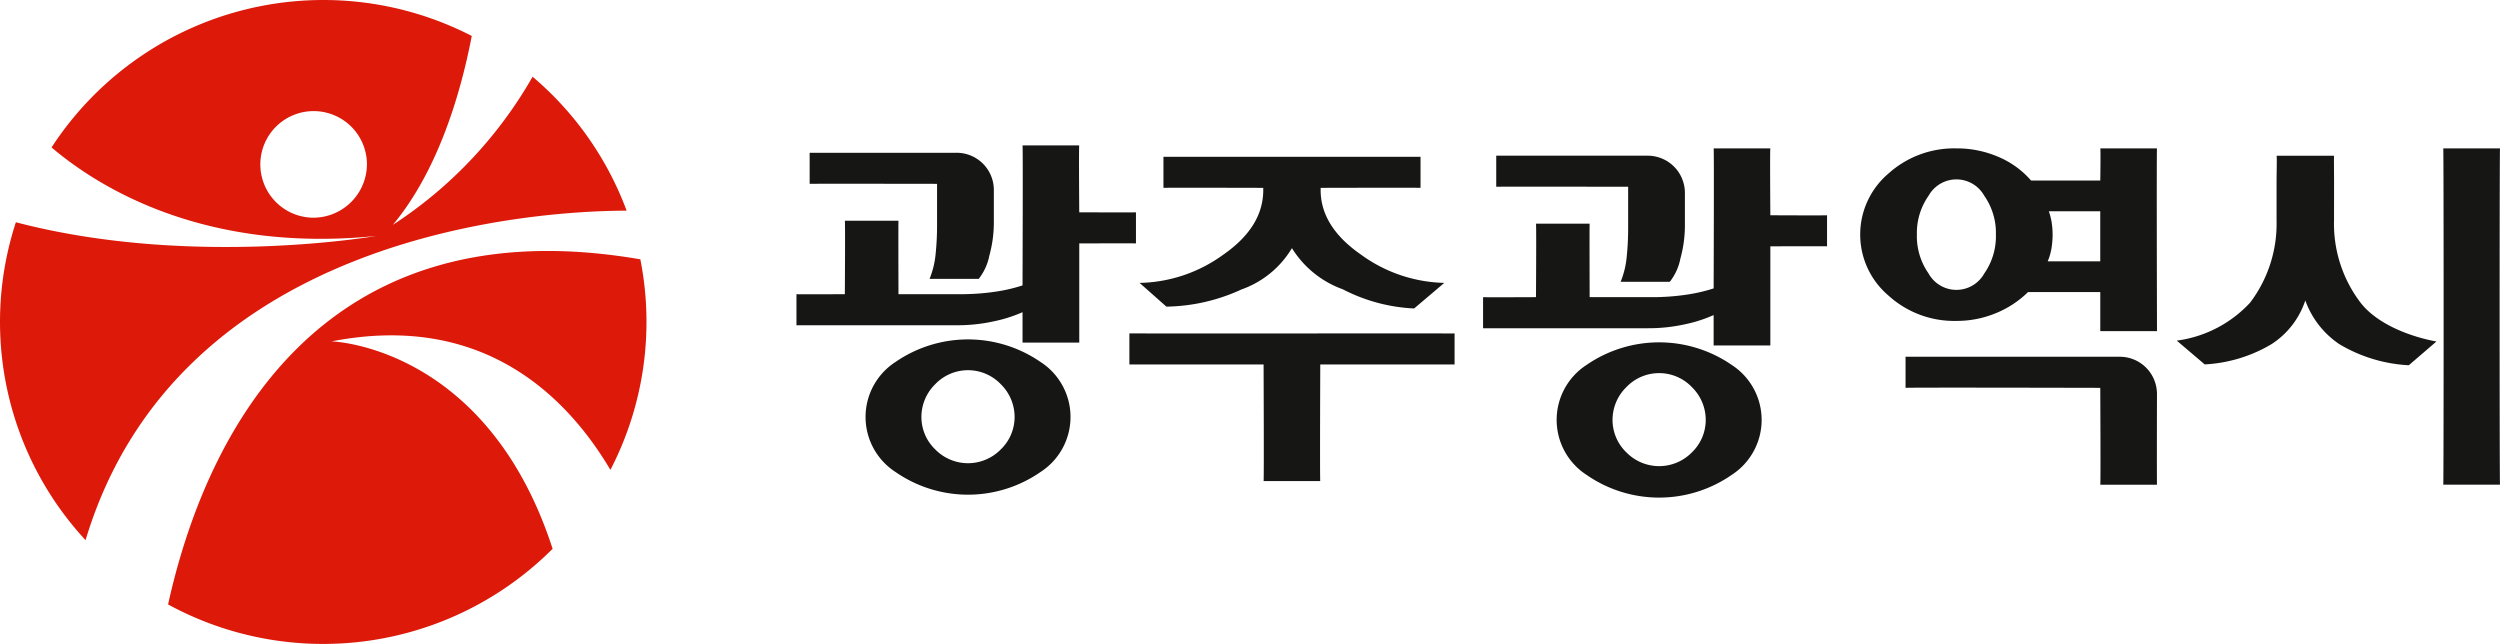 <svg xmlns="http://www.w3.org/2000/svg" xmlns:xlink="http://www.w3.org/1999/xlink" width="172.689" height="44.48" viewBox="0 0 172.689 44.48">
  <defs>
    <clipPath id="clip-path">
      <rect id="사각형_3451" data-name="사각형 3451" width="172.689" height="44.48" fill="none"/>
    </clipPath>
  </defs>
  <g id="그룹_7097" data-name="그룹 7097" transform="translate(0 0)">
    <g id="그룹_7096" data-name="그룹 7096" transform="translate(0 0)" clip-path="url(#clip-path)">
      <path id="패스_10201" data-name="패스 10201" d="M25.719,27.782c10.408-2.029,16.227,3.759,19.259,8.875a22.215,22.215,0,0,0,2.067-14.543C23.977,18.144,16.7,35.624,14.423,45.954a22.4,22.4,0,0,0,26.562-3.845C36.438,28.079,25.719,27.782,25.719,27.782" transform="translate(-2.813 -4.201)" fill="#dd190a"/>
      <path id="패스_10202" data-name="패스 10202" d="M36.789,5.3A29.812,29.812,0,0,1,27.139,15.53c3.131-3.762,4.687-9.089,5.449-13.046a22.4,22.4,0,0,0-29.027,7.7C6.8,12.933,14.1,17.5,25.985,16.3c0,0-12.756,2.232-24.888-.948A22.179,22.179,0,0,0,5.91,37.312c6.45-21.462,31.618-22.75,37.374-22.76A22.285,22.285,0,0,0,36.789,5.3M21.612,15.038a3.682,3.682,0,1,1,3.735-3.681,3.711,3.711,0,0,1-3.735,3.681" transform="translate(0 0)" fill="#dd190a"/>
      <path id="패스_10203" data-name="패스 10203" d="M197.654,17.707a8.989,8.989,0,0,0,1.841,5.694c1.228,1.574,3.647,2.385,5.232,2.671l-1.907,1.641a10.39,10.39,0,0,1-4.8-1.458,6.139,6.139,0,0,1-2.35-3.019,5.724,5.724,0,0,1-2.313,3.006,10.012,10.012,0,0,1-4.635,1.412l-1.93-1.642a8.412,8.412,0,0,0,5.067-2.625,9.035,9.035,0,0,0,1.826-5.68v-2.7c0-.473.035-1.752,0-1.768h3.972c-.017.015,0,1.3,0,1.768Zm7.55-4.973h3.915c-.035.017-.035,23.2,0,23.229H205.2c.033-.034.033-23.212,0-23.229" transform="translate(-36.43 -2.483)" fill="#161615"/>
      <path id="패스_10204" data-name="패스 10204" d="M106.161,15.6s-6.878-.018-6.894,0V13.455h17.758V15.6c-.017-.018-6.9,0-6.9,0v.151q0,2.525,2.783,4.458a10.138,10.138,0,0,0,5.759,1.955l-2.083,1.767a11.87,11.87,0,0,1-4.929-1.324,6.874,6.874,0,0,1-3.513-2.842,6.636,6.636,0,0,1-3.487,2.854,12.785,12.785,0,0,1-5.185,1.186L97.62,22.166a10.144,10.144,0,0,0,5.771-1.944q2.771-1.92,2.77-4.469Zm.027,12.2H96.914V25.652c.033.014,20.815,0,20.815,0,.4,0,1.63.014,1.648,0V27.8H110.1s-.035,8.022,0,8.055h-3.916c.034-.034,0-8.055,0-8.055" transform="translate(-18.901 -2.624)" fill="#161615"/>
      <path id="패스_10205" data-name="패스 10205" d="M169.015,24.11a6.884,6.884,0,0,0,2.207-1.453h4.988v2.7h3.918s-.035-12.607,0-12.624H176.21c.034.017,0,2.222,0,2.222h-4.78a6.144,6.144,0,0,0-2.245-1.629,7.222,7.222,0,0,0-2.924-.592,6.773,6.773,0,0,0-4.688,1.742,5.525,5.525,0,0,0,0,8.419,6.74,6.74,0,0,0,4.688,1.756,7.067,7.067,0,0,0,2.755-.542m3.84-6.25a4.667,4.667,0,0,0-.2-.783h3.552v3.459h-3.63a3.921,3.921,0,0,0,.262-.9,5.961,5.961,0,0,0,.077-.947,5.413,5.413,0,0,0-.064-.832m-8.5,3.523a4.472,4.472,0,0,1-.811-2.69A4.472,4.472,0,0,1,164.354,16a2.2,2.2,0,0,1,3.838,0A4.476,4.476,0,0,1,169,18.693a4.475,4.475,0,0,1-.809,2.69,2.2,2.2,0,0,1-3.838,0" transform="translate(-31.132 -2.484)" fill="#161615"/>
      <path id="패스_10206" data-name="패스 10206" d="M180.882,33.054a2.568,2.568,0,0,0-2.606-2.441H163.519v2.148c.017-.035,13.45,0,13.45,0s.035,6.657,0,6.691h3.918c-.01-.023-.008-3.787,0-6.4" transform="translate(-31.892 -5.97)" fill="#161615"/>
      <path id="패스_10207" data-name="패스 10207" d="M137.506,15.507v2.854a18.959,18.959,0,0,1-.1,1.993,6.086,6.086,0,0,1-.418,1.719h3.394a3.757,3.757,0,0,0,.732-1.6,8.61,8.61,0,0,0,.312-2.209V15.886a2.569,2.569,0,0,0-2.611-2.525H128.394v2.146c.019-.016,9.112,0,9.112,0" transform="translate(-25.041 -2.606)" fill="#161615"/>
      <path id="패스_10208" data-name="패스 10208" d="M147.107,17.354s-.036-4.6,0-4.619H143.19c.035.017,0,9.67,0,9.67a11.264,11.264,0,0,1-1.843.429,16.1,16.1,0,0,1-2.522.176h-4.2s-.017-5.058,0-5.075h-3.707c.033.016,0,5.075,0,5.075s-3.621.018-3.655,0v2.147H138.67a11.537,11.537,0,0,0,2.507-.266,9.722,9.722,0,0,0,2.012-.643v2.1h3.918V19.5s3.9-.015,3.916,0V17.354c-.017.019-3.916,0-3.916,0" transform="translate(-24.819 -2.484)" fill="#161615"/>
      <path id="패스_10209" data-name="패스 10209" d="M145.667,30.934a8.838,8.838,0,0,0-10.019,0,4.524,4.524,0,0,0,0,7.6,8.793,8.793,0,0,0,10.019,0,4.522,4.522,0,0,0,0-7.6m-2.73,6.026a3.169,3.169,0,0,1-4.559,0,3.1,3.1,0,0,1-.939-2.218,3.164,3.164,0,0,1,.939-2.256,3.133,3.133,0,0,1,4.559,0,3.164,3.164,0,0,1,.939,2.256,3.1,3.1,0,0,1-.939,2.218" transform="translate(-26.052 -5.729)" fill="#161615"/>
      <path id="패스_10210" data-name="패스 10210" d="M78.278,15.256v2.853a19,19,0,0,1-.1,1.995,6.006,6.006,0,0,1-.418,1.717h3.395a3.762,3.762,0,0,0,.733-1.6,8.616,8.616,0,0,0,.312-2.21V15.636a2.57,2.57,0,0,0-2.613-2.526H69.477v2.146c.019-.015,8.8,0,8.8,0" transform="translate(-13.55 -2.557)" fill="#161615"/>
      <path id="패스_10211" data-name="패스 10211" d="M87.879,17.1s-.037-4.6,0-4.621H83.961c.035.017,0,9.67,0,9.67a11.081,11.081,0,0,1-1.842.43,16.2,16.2,0,0,1-2.521.177H75.392s-.017-5.059,0-5.075H71.687c.033.016,0,5.075,0,5.075s-3.308.018-3.342,0v2.146h11.1a11.556,11.556,0,0,0,2.506-.266A9.778,9.778,0,0,0,83.961,24v2.1h3.919V19.25s3.9-.014,3.916,0V17.1c-.017.017-3.916,0-3.916,0" transform="translate(-13.329 -2.435)" fill="#161615"/>
      <path id="패스_10212" data-name="패스 10212" d="M86.361,30.683a8.831,8.831,0,0,0-10.017,0,4.524,4.524,0,0,0,0,7.6,8.786,8.786,0,0,0,10.017,0,4.521,4.521,0,0,0,0-7.6m-2.73,6.025a3.166,3.166,0,0,1-4.558,0,3.1,3.1,0,0,1-.94-2.218,3.167,3.167,0,0,1,.94-2.256,3.135,3.135,0,0,1,4.558,0,3.168,3.168,0,0,1,.939,2.256,3.1,3.1,0,0,1-.939,2.218" transform="translate(-14.486 -5.68)" fill="#161615"/>
    </g>
  </g>
</svg>
